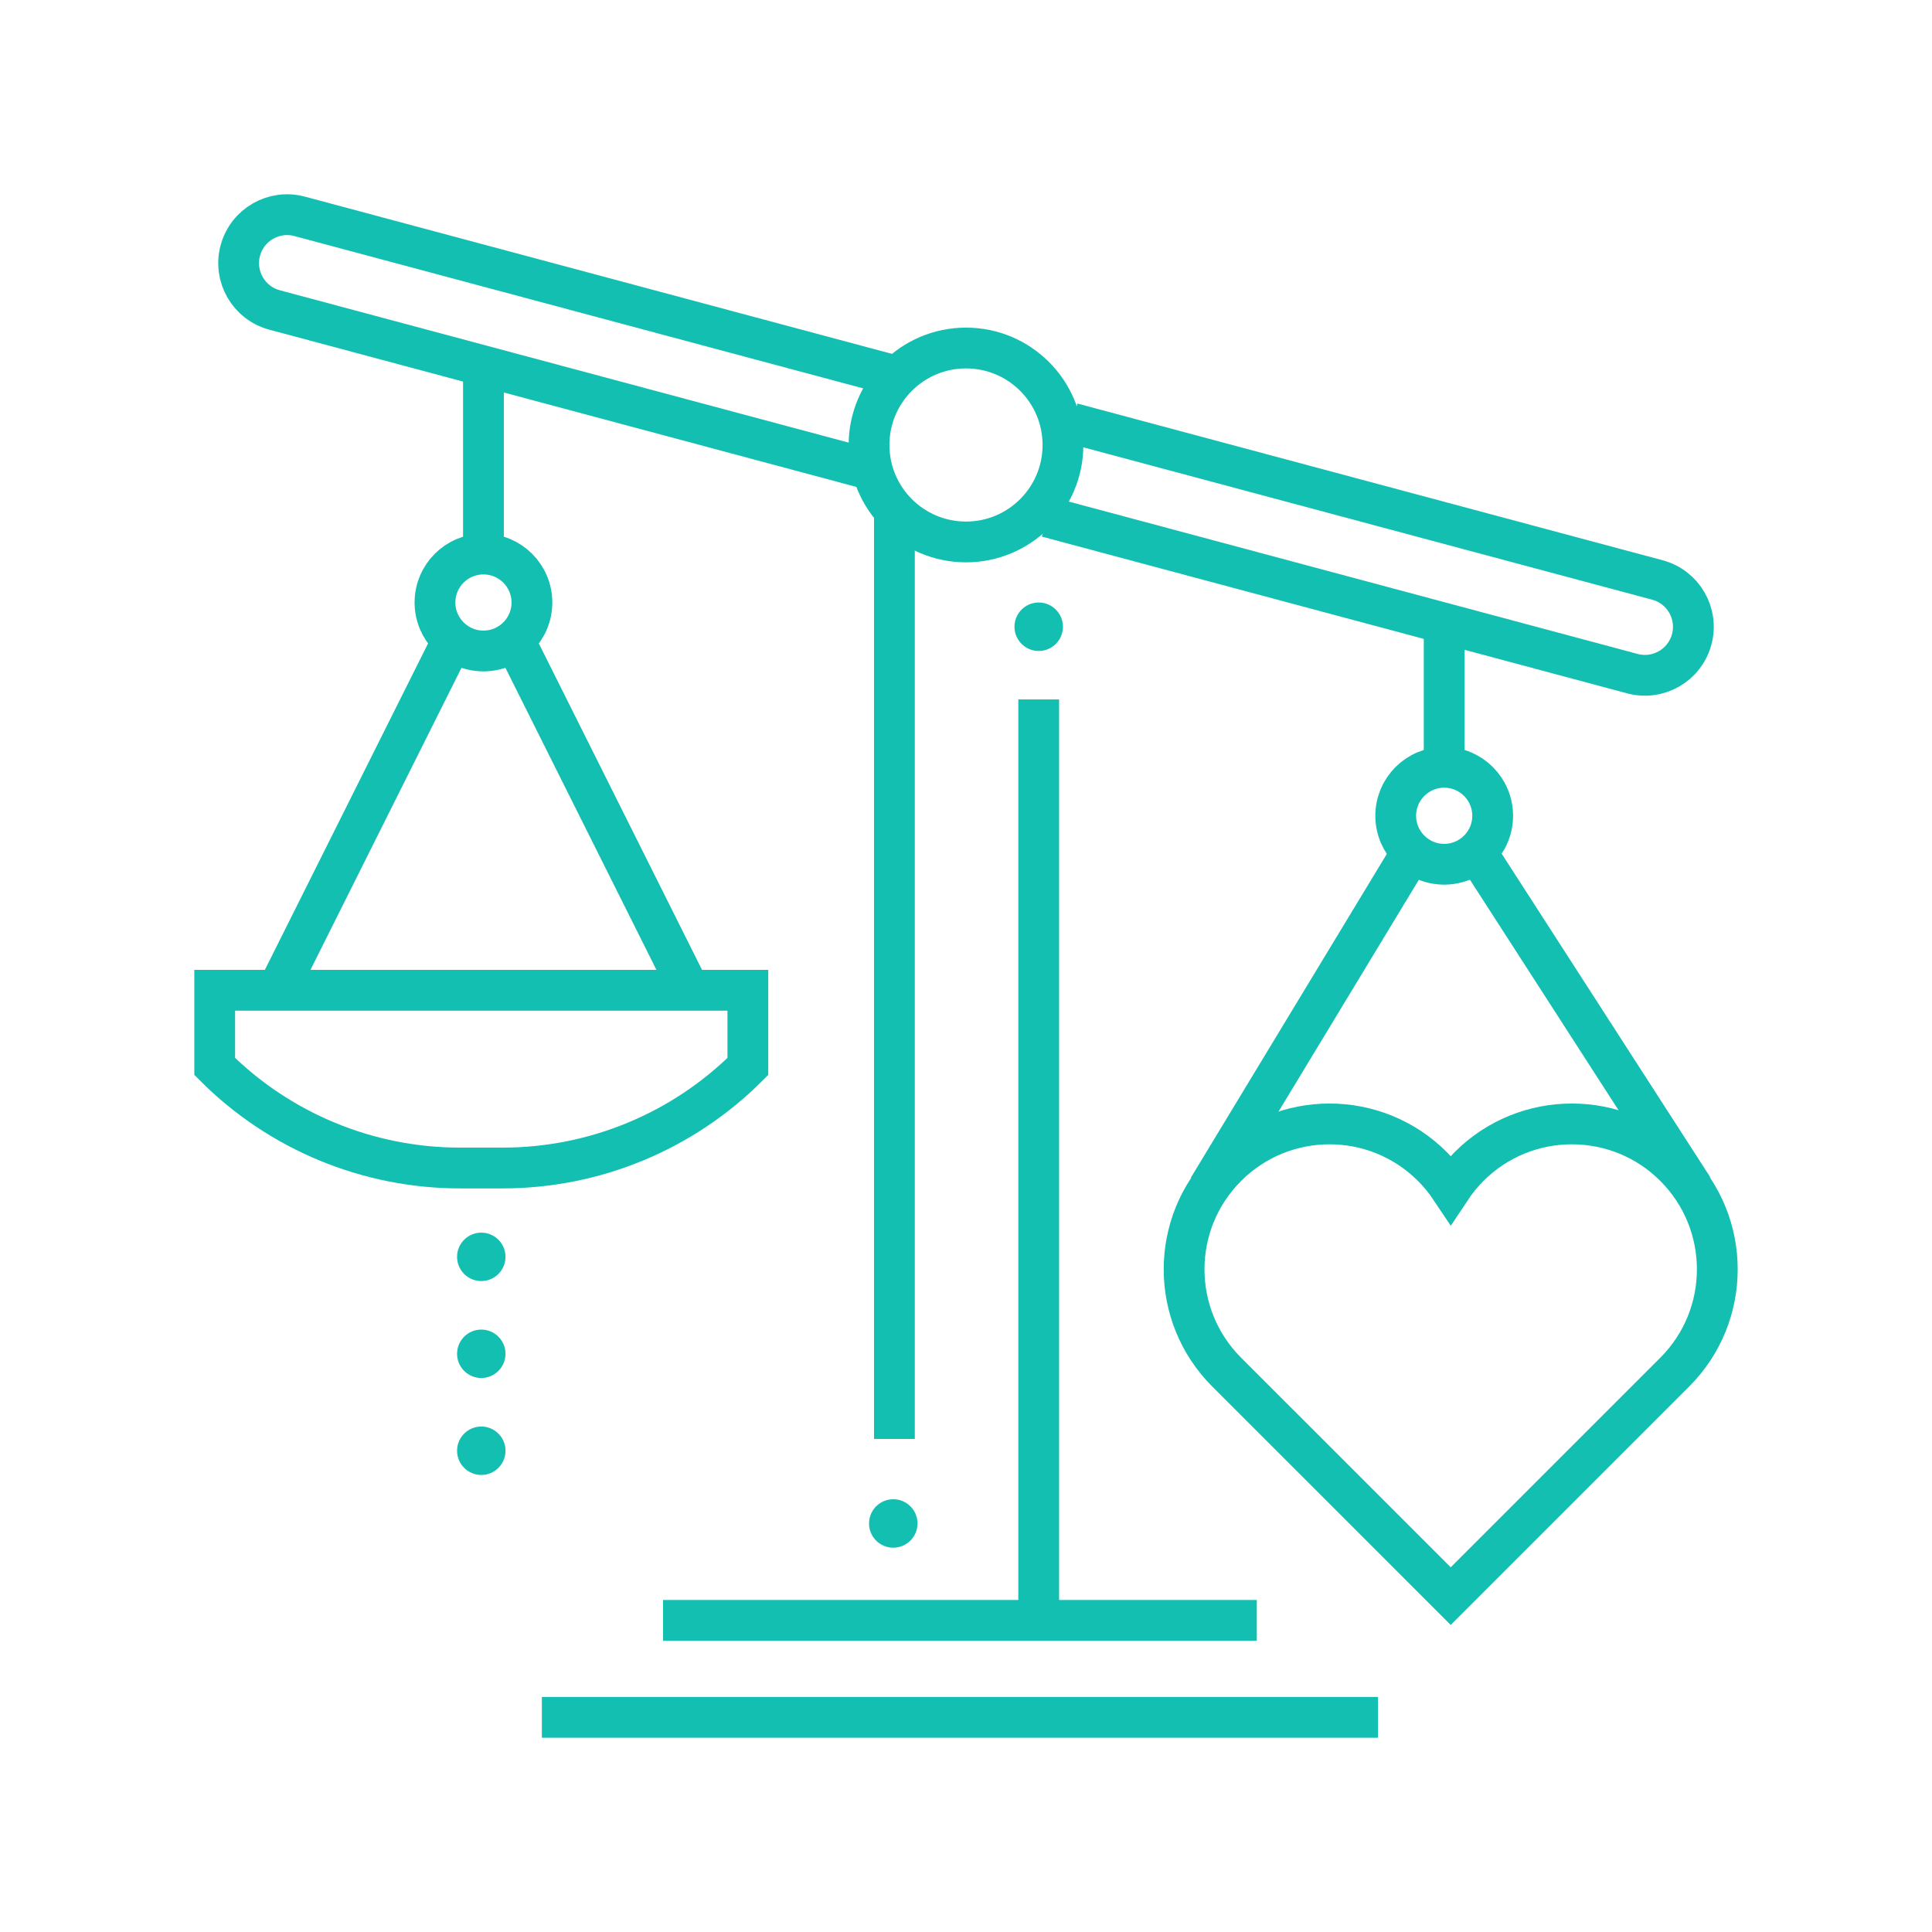 <?xml version="1.0" encoding="utf-8"?>
<!-- Generator: Adobe Illustrator 16.0.0, SVG Export Plug-In . SVG Version: 6.00 Build 0)  -->
<!DOCTYPE svg PUBLIC "-//W3C//DTD SVG 1.1//EN" "http://www.w3.org/Graphics/SVG/1.1/DTD/svg11.dtd">
<svg version="1.1" id="Calque_1" xmlns="http://www.w3.org/2000/svg" xmlns:xlink="http://www.w3.org/1999/xlink" x="0px" y="0px"
	 width="90px" height="90px" viewBox="0 0 90 90" enable-background="new 0 0 90 90" xml:space="preserve">
<g>
	<g>
		<line fill="none" stroke="#13BFB1" stroke-width="1.9" stroke-miterlimit="10" x1="78.869" y1="55.349" x2="68.97" y2="39.995"/>
		<g>
			
				<line fill="none" stroke="#13BFB1" stroke-width="1.9" stroke-miterlimit="10" x1="48.387" y1="32.583" x2="48.387" y2="75.383"/>
			<circle fill="none" stroke="#13BFB1" stroke-width="1.9" stroke-miterlimit="10" cx="67.276" cy="38.002" r="2.258"/>
			<line fill="none" stroke="#13BFB1" stroke-width="1.9" stroke-miterlimit="10" x1="67.275" y1="35.18" x2="67.275" y2="29.196"/>
			
				<line fill="none" stroke="#13BFB1" stroke-width="1.9" stroke-miterlimit="10" x1="65.583" y1="39.995" x2="56.289" y2="55.349"/>
			<path fill="none" stroke="#13BFB1" stroke-width="1.9" stroke-miterlimit="10" d="M57.145,63.92L67.58,74.354L78.014,63.92
				c2.646-2.645,2.646-6.935,0-9.58c-2.646-2.645-6.934-2.645-9.579,0c-0.325,0.325-0.609,0.676-0.854,1.045
				c-0.246-0.369-0.531-0.72-0.856-1.045c-2.646-2.645-6.935-2.645-9.579,0C54.498,56.985,54.498,61.275,57.145,63.92z"/>
			<g>
				<circle fill="none" stroke="#13BFB1" stroke-width="1.9" stroke-miterlimit="10" cx="22.521" cy="28.067" r="2.258"/>
				
					<line fill="none" stroke="#13BFB1" stroke-width="1.9" stroke-miterlimit="10" x1="22.521" y1="25.81" x2="22.521" y2="16.652"/>
				
					<line fill="none" stroke="#13BFB1" stroke-width="1.9" stroke-miterlimit="10" x1="20.827" y1="30.325" x2="12.925" y2="46.131"/>
				
					<line fill="none" stroke="#13BFB1" stroke-width="1.9" stroke-miterlimit="10" x1="32.117" y1="46.131" x2="24.214" y2="30.325"/>
			</g>
			<path fill="none" stroke="#13BFB1" stroke-width="1.9" stroke-miterlimit="10" d="M34.838,46.131v3.549
				c-3.028,3.028-7.137,4.73-11.42,4.73h-1.995c-4.283,0-8.393-1.702-11.421-4.73v-3.549H34.838z"/>
			<line fill="none" stroke="#13BFB1" stroke-width="1.9" stroke-miterlimit="10" x1="64.191" y1="80" x2="25.243" y2="80"/>
			
				<line fill="none" stroke="#13BFB1" stroke-width="1.9" stroke-miterlimit="10" x1="30.888" y1="75.483" x2="58.547" y2="75.483"/>
			<path fill="none" stroke="#13BFB1" stroke-width="1.9" stroke-miterlimit="10" d="M42.659,26.995"/>
			<g>
				<path fill="none" stroke="#13BFB1" stroke-width="1.9" stroke-miterlimit="10" d="M42.313,17.672l-28.354-7.594
					c-1.204-0.323-2.442,0.392-2.765,1.596c-0.323,1.205,0.392,2.443,1.597,2.766l28.353,7.594"/>
				<path fill="none" stroke="#13BFB1" stroke-width="1.9" stroke-miterlimit="10" d="M49.946,19.716l27.263,7.302
					c1.205,0.323,1.92,1.561,1.597,2.766c-0.322,1.205-1.561,1.919-2.764,1.597l-27.264-7.302"/>
				<circle fill="none" stroke="#13BFB1" stroke-width="1.9" stroke-miterlimit="10" cx="45" cy="20.729" r="4.517"/>
			</g>
			<line fill="none" stroke="#13BFB1" stroke-width="1.9" stroke-miterlimit="10" x1="41.665" y1="23.77" x2="41.665" y2="67.031"/>
		</g>
	</g>
	<g>
		<circle fill="#13BFB1" cx="41.612" cy="70.969" r="1.129"/>
		<circle fill="#13BFB1" cx="48.387" cy="29.196" r="1.129"/>
		<g>
			<circle fill="#13BFB1" cx="22.42" cy="58.549" r="1.128"/>
			<circle fill="#13BFB1" cx="22.42" cy="63.065" r="1.128"/>
			<circle fill="#13BFB1" cx="22.42" cy="67.581" r="1.128"/>
		</g>
	</g>
</g>
</svg>
